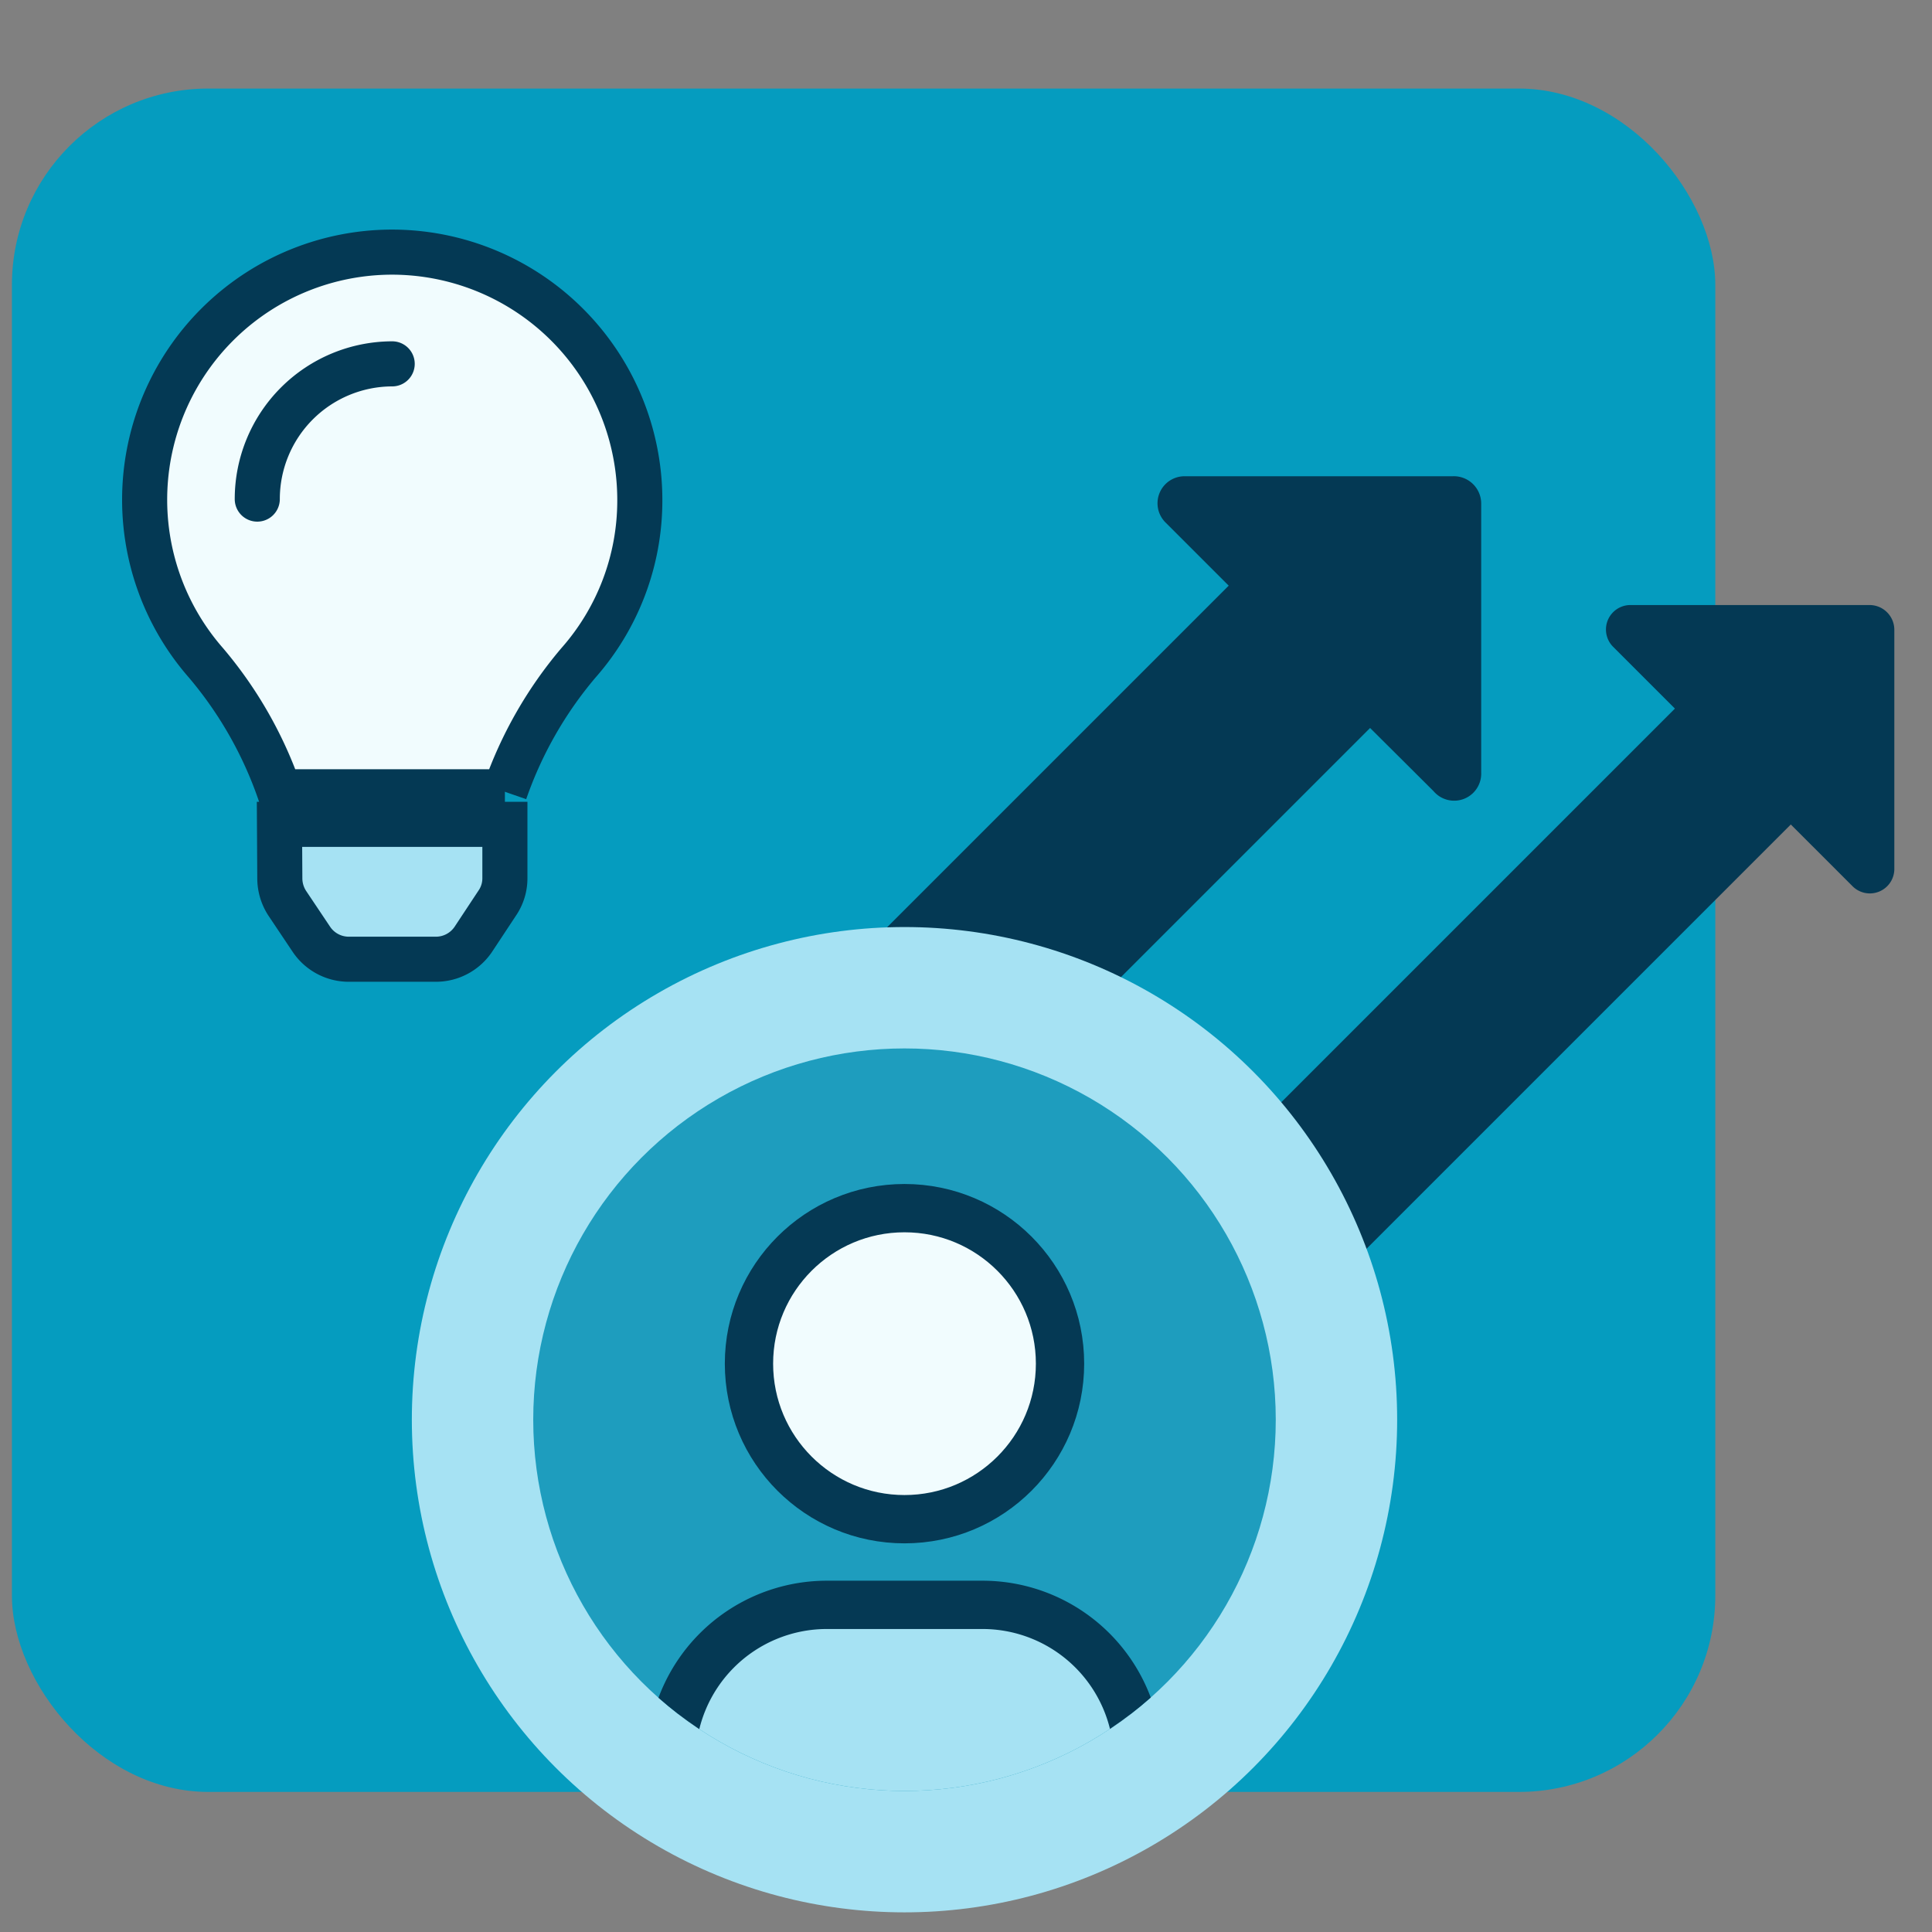 <?xml version="1.0" encoding="UTF-8"?> <svg xmlns="http://www.w3.org/2000/svg" xmlns:xlink="http://www.w3.org/1999/xlink" id="Livello_1" data-name="Livello 1" viewBox="0 0 60 60"><rect x="0" y="0" width="60" height="60" fill="#808080" stroke="none"/><defs><clipPath id="clip-path"><circle cx="28.09" cy="44.09" r="11.53" style="fill:none"></circle></clipPath></defs><rect x="0.37" y="2.75" width="52.9" height="52.9" rx="6.1" style="fill:#059cbf"></rect><rect x="27.03" y="22.3" width="16.62" height="6.23" transform="translate(-7.62 32.43) rotate(-45)" style="fill:#043954"></rect><path d="M45.12,14.79H36.79a.84.84,0,0,0-.59,1.44l2.38,2.38L35.21,22a.84.84,0,0,0,0,1.19l2.38,2.38a.86.86,0,0,0,1.19,0l3.36-3.37,2.38,2.37A.84.84,0,0,0,46,24V15.64A.85.85,0,0,0,45.12,14.79Z" style="fill:#043954"></path><path d="M58.07,18.79H50.62a.76.76,0,0,0-.53,1.29l2.13,2.13-3,3a.77.77,0,0,0,0,1.07l2.13,2.13a.77.77,0,0,0,1.07,0l3-3,2.13,2.13A.76.76,0,0,0,58.83,27V19.55A.77.77,0,0,0,58.07,18.79Z" style="fill:#043954"></path><rect x="33.36" y="29.29" width="24.86" height="5.09" transform="translate(-9.1 41.7) rotate(-45)" style="fill:#043954"></rect><circle cx="28.09" cy="44.09" r="15.3" style="fill:#a6e2f3"></circle><g style="clip-path:url(#clip-path)"><circle cx="28.09" cy="44.09" r="11.53" style="fill:#1e9dbe"></circle><circle cx="28.09" cy="42.35" r="4.83" style="fill:#f1fcfe;stroke:#053954;stroke-miterlimit:10;stroke-width:1.5px"></circle><path d="M25.68,49.84h4.83a4.83,4.83,0,0,1,4.83,4.83v2.41a2.42,2.42,0,0,1-2.42,2.42H23.26a2.41,2.41,0,0,1-2.41-2.42V54.67A4.83,4.83,0,0,1,25.68,49.84Z" style="fill:#a6e2f3;stroke:#053954;stroke-miterlimit:10;stroke-width:1.5px"></path></g><path d="M8.69,27.27a1.42,1.42,0,0,0,.23.78l.75,1.12a1.4,1.4,0,0,0,1.16.62h2.7a1.4,1.4,0,0,0,1.17-.62l.74-1.12a1.36,1.36,0,0,0,.24-.78V25.6h-7Z" style="fill:#a6e2f3;stroke:#043954;stroke-miterlimit:10;stroke-width:1.4px"></path><path d="M12.16,7.83A7.69,7.69,0,0,0,6.4,20.59a12.53,12.53,0,0,1,2.28,4v0h7v0a12.53,12.53,0,0,1,2.28-4,7.62,7.62,0,0,0,1.91-5.06A7.7,7.7,0,0,0,12.16,7.83Z" style="fill:#f1fcfe;stroke:#043954;stroke-miterlimit:10;stroke-width:1.4px"></path><path d="M12.18,12a3.5,3.5,0,0,0-3.49,3.5.7.7,0,0,1-1.4,0,4.9,4.9,0,0,1,4.89-4.9.7.7,0,0,1,0,1.4Z" style="fill:#043954"></path></svg> 